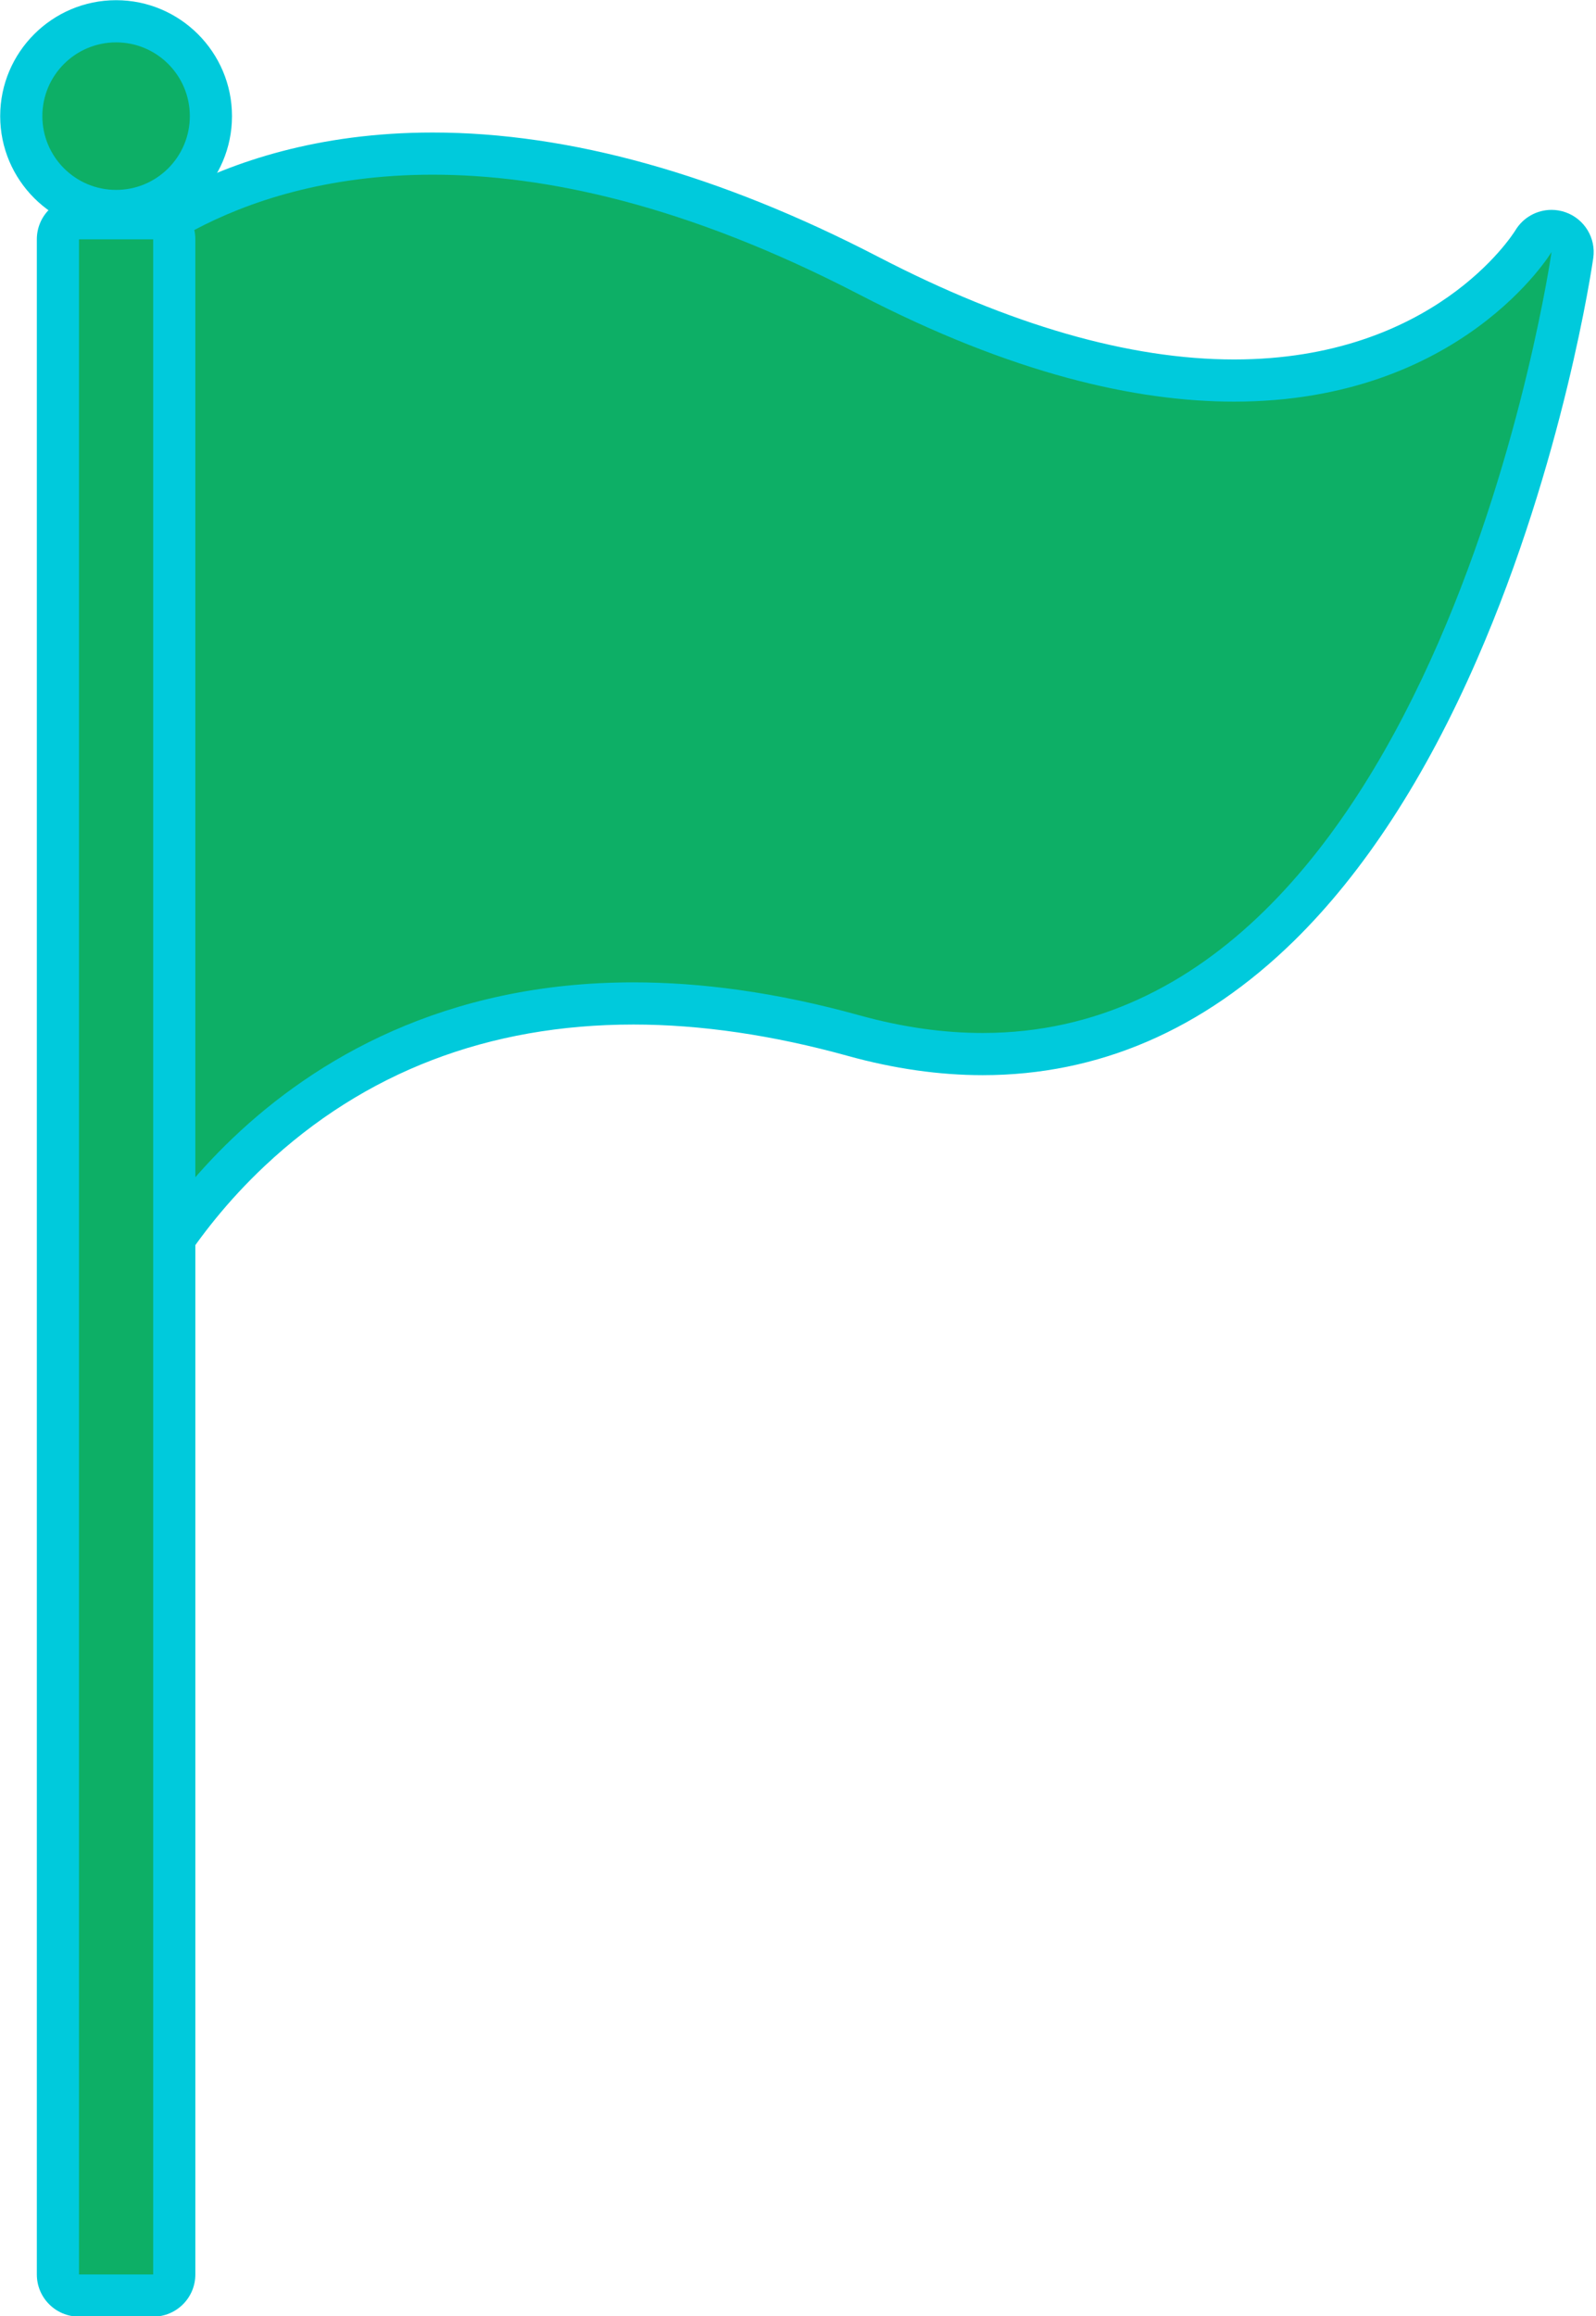 <?xml version="1.0" encoding="UTF-8" standalone="no"?><svg xmlns="http://www.w3.org/2000/svg" xmlns:xlink="http://www.w3.org/1999/xlink" fill="#000000" height="329.5" preserveAspectRatio="xMidYMid meet" version="1" viewBox="99.2 47.8 227.1 329.5" width="227.1" zoomAndPan="magnify"><g><g id="change1_1"><path d="M 118.922 86.672 L 112.52 86.672 L 112.52 66.516 L 118.922 66.516 L 118.922 86.672" fill="#0daf66"/></g><g id="change2_1"><path d="M 118.922 86.672 L 118.922 83.672 L 115.52 83.672 L 115.52 69.516 L 115.922 69.516 L 115.922 86.672 L 118.922 86.672 L 118.922 83.672 L 118.922 86.672 L 121.922 86.672 L 121.922 66.516 C 121.922 65.727 121.602 64.953 121.043 64.395 C 120.484 63.836 119.711 63.516 118.922 63.516 L 112.52 63.516 C 111.727 63.516 110.953 63.836 110.398 64.395 C 109.84 64.953 109.52 65.727 109.52 66.516 L 109.52 86.672 C 109.52 87.461 109.84 88.234 110.398 88.793 C 110.957 89.352 111.727 89.672 112.52 89.672 L 118.922 89.672 C 119.711 89.672 120.484 89.352 121.043 88.793 C 121.602 88.234 121.922 87.461 121.922 86.672 L 118.922 86.672" fill="#00cadc"/></g><g id="change1_2"><path d="M 115.719 77.816 C 108.277 77.816 102.227 71.762 102.227 64.32 C 102.227 56.883 108.277 50.828 115.719 50.828 C 123.16 50.828 129.211 56.883 129.211 64.32 C 129.211 71.762 123.16 77.816 115.719 77.816" fill="#0daf66"/></g><g id="change2_2"><path d="M 115.719 47.828 C 106.625 47.828 99.227 55.23 99.227 64.32 C 99.227 73.418 106.625 80.816 115.719 80.816 C 124.812 80.816 132.211 73.418 132.211 64.32 C 132.211 55.23 124.812 47.828 115.719 47.828 Z M 115.719 53.828 C 121.516 53.828 126.211 58.527 126.211 64.32 C 126.211 70.117 121.516 74.816 115.719 74.816 C 109.926 74.816 105.227 70.117 105.227 64.32 C 105.227 58.527 109.926 53.828 115.719 53.828" fill="#00cadc"/></g><g id="change1_3"><path d="M 115.887 234.777 C 115.68 234.777 115.473 234.758 115.266 234.711 C 113.879 234.418 112.887 233.195 112.887 231.777 L 112.887 88.348 C 112.887 87.598 113.168 86.871 113.676 86.32 C 114.297 85.641 129.312 69.652 160.773 69.652 C 179.719 69.652 200.598 75.496 222.828 87.023 C 241.914 96.922 259.398 101.938 274.805 101.938 C 305.156 101.938 317.281 82.312 317.398 82.113 C 317.953 81.188 318.941 80.656 319.973 80.656 C 320.309 80.656 320.648 80.715 320.977 80.828 C 322.324 81.309 323.145 82.672 322.941 84.086 C 322.777 85.234 318.758 112.578 306.621 140.402 C 290.262 177.922 266.887 197.754 239.023 197.754 C 233.125 197.754 226.941 196.867 220.648 195.121 C 209.707 192.09 199.172 190.551 189.332 190.551 C 167.836 190.551 149.43 197.656 134.617 211.668 C 123.496 222.188 118.676 232.883 118.629 232.992 C 118.141 234.094 117.055 234.777 115.887 234.777" fill="#0daf66"/></g><g id="change2_3"><path d="M 160.773 66.652 C 128.008 66.652 112.121 83.57 111.461 84.293 C 110.449 85.398 109.887 86.848 109.887 88.348 L 109.887 231.777 C 109.887 234.613 111.875 237.066 114.648 237.648 C 115.062 237.734 115.48 237.777 115.887 237.777 C 118.227 237.777 120.402 236.406 121.379 234.195 C 121.418 234.105 126.102 223.789 136.859 213.676 C 151.066 200.32 168.723 193.551 189.332 193.551 C 198.898 193.551 209.164 195.055 219.848 198.016 C 226.398 199.832 232.852 200.754 239.023 200.754 C 255.477 200.754 270.367 194.336 283.293 181.684 C 293.254 171.926 302.031 158.441 309.371 141.605 C 321.668 113.41 325.742 85.676 325.91 84.512 C 326.316 81.684 324.676 78.961 321.98 78.004 C 321.32 77.77 320.645 77.656 319.973 77.656 C 317.914 77.656 315.938 78.723 314.828 80.57 C 314.383 81.285 303.141 98.938 274.805 98.938 C 259.887 98.938 242.863 94.031 224.211 84.359 C 201.547 72.609 180.203 66.652 160.773 66.652 Z M 160.773 72.652 C 176.586 72.652 196.734 76.871 221.449 89.688 C 243.242 100.988 260.844 104.938 274.805 104.938 C 307.203 104.938 319.973 83.656 319.973 83.656 C 319.973 83.656 304.023 194.754 239.023 194.754 C 233.523 194.754 227.672 193.957 221.449 192.23 C 209.594 188.945 198.926 187.551 189.332 187.551 C 135.355 187.551 115.887 231.777 115.887 231.777 L 115.887 88.348 C 115.887 88.348 130.27 72.652 160.773 72.652" fill="#00cadc"/></g><g id="change1_4"><path d="M 110.441 374.367 C 108.785 374.367 107.441 373.027 107.441 371.367 L 107.441 81.844 C 107.441 80.184 108.785 78.844 110.441 78.844 L 120.996 78.844 C 122.652 78.844 123.996 80.184 123.996 81.844 L 123.996 371.367 C 123.996 373.027 122.652 374.367 120.996 374.367 L 110.441 374.367" fill="#0daf66"/></g><g id="change2_4"><path d="M 120.996 75.844 L 110.441 75.844 C 107.129 75.844 104.441 78.527 104.441 81.844 L 104.441 371.367 C 104.441 374.684 107.129 377.367 110.441 377.367 L 120.996 377.367 C 124.312 377.367 126.996 374.684 126.996 371.367 L 126.996 81.844 C 126.996 78.527 124.312 75.844 120.996 75.844 Z M 120.996 81.844 L 120.996 371.367 L 110.441 371.367 L 110.441 81.844 L 120.996 81.844" fill="#00cadc"/></g></g></svg>